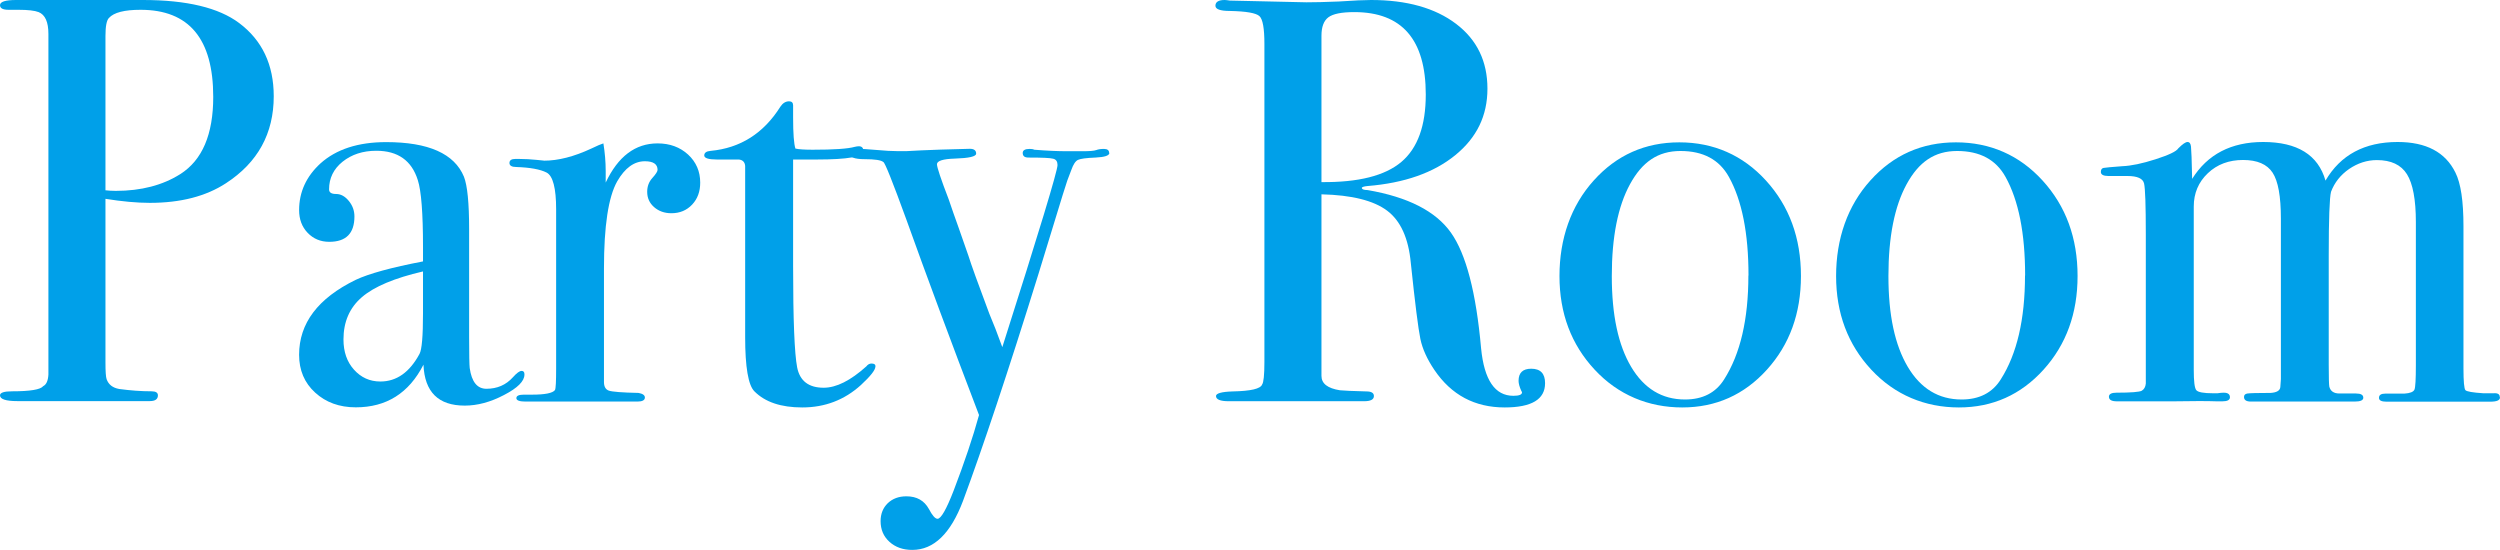 <?xml version="1.0" encoding="UTF-8"?><svg id="_レイヤー_2" xmlns="http://www.w3.org/2000/svg" viewBox="0 0 216.9 47.7"><defs><style>.cls-1{fill:#00a0e9;}</style></defs><g id="_内容_"><path class="cls-1" d="m23.75,8.35c0,3.23-1.38,5.75-4.15,7.55-1.73,1.13-3.93,1.7-6.6,1.7-1.13,0-2.42-.12-3.85-.35v14.2c0,.77.03,1.25.1,1.45.17.47.53.75,1.1.85.97.13,1.9.2,2.8.2.37,0,.55.12.55.35,0,.33-.23.5-.7.5H1.5c-1,0-1.5-.17-1.5-.5,0-.23.35-.35,1.05-.35,1.57,0,2.47-.15,2.7-.45.27-.13.42-.47.45-1V2.95c0-1.04-.28-1.67-.85-1.9-.33-.13-.92-.2-1.75-.2h-.85c-.5,0-.75-.13-.75-.4,0-.3.47-.45,1.4-.45h11c3.8,0,6.58.67,8.35,2,2,1.5,3,3.62,3,6.35Zm-5.25.05c0-5.03-2.1-7.55-6.3-7.55-1.4,0-2.32.23-2.75.71-.2.2-.3.72-.3,1.56v13.39c.27.03.57.05.9.05,2.2,0,4.07-.49,5.6-1.46,1.9-1.21,2.85-3.44,2.85-6.69Z"/><path class="cls-1" d="m45.5,32.5c0,.57-.59,1.16-1.77,1.77-1.18.62-2.31.92-3.41.92-2.29,0-3.48-1.18-3.58-3.55-1.26,2.47-3.22,3.7-5.87,3.7-1.43,0-2.6-.43-3.53-1.28-.93-.85-1.39-1.94-1.39-3.28,0-2.73,1.63-4.9,4.91-6.5,1.12-.53,3.07-1.07,5.84-1.6v-1.25c0-2.93-.15-4.87-.45-5.8-.53-1.7-1.73-2.55-3.6-2.55-1.17,0-2.14.32-2.93.95-.78.63-1.17,1.43-1.17,2.4,0,.27.2.4.61.4s.77.2,1.1.6c.33.4.49.85.49,1.35,0,1.47-.73,2.2-2.18,2.2-.76,0-1.38-.26-1.88-.78-.5-.52-.74-1.18-.74-1.97,0-1.57.62-2.92,1.85-4.05,1.37-1.23,3.27-1.85,5.7-1.85,3.67,0,5.92,1,6.75,3,.3.77.45,2.28.45,4.55v9.35c0,1.53.02,2.43.05,2.7.17,1.2.65,1.8,1.45,1.8.93,0,1.7-.33,2.3-1,.33-.37.58-.55.75-.55s.25.1.25.3Zm-8.8-5.3v-3.65c-2.46.57-4.23,1.31-5.3,2.23-1.07.92-1.6,2.14-1.6,3.67,0,1.07.3,1.94.91,2.62.61.68,1.37,1.03,2.29,1.03,1.41,0,2.54-.8,3.4-2.4.2-.37.3-1.53.3-3.5Z"/><path class="cls-1" d="m60.75,15.85c0,.77-.23,1.4-.7,1.9-.47.5-1.07.75-1.8.75-.6,0-1.1-.18-1.5-.53s-.6-.79-.6-1.33c0-.47.15-.87.45-1.2.3-.33.45-.57.45-.7,0-.5-.37-.75-1.1-.75-.93,0-1.73.58-2.4,1.74-.77,1.36-1.15,3.88-1.15,7.56v9.85c0,.4.14.65.42.75s1.14.17,2.58.2c.37.07.55.2.55.4,0,.23-.22.35-.65.35h-9.7c-.53,0-.8-.1-.8-.3s.22-.3.65-.3h.7c1.13,0,1.8-.13,2-.4.07-.13.1-.75.1-1.86v-13.82c0-1.84-.28-2.91-.83-3.19-.55-.28-1.42-.44-2.62-.48-.4,0-.6-.12-.6-.35s.17-.35.5-.35h.35c.5,0,1,.03,1.5.08.5.05.72.07.65.07,1.23,0,2.6-.35,4.1-1.05l.65-.3.4-.15c.13.8.2,1.6.2,2.4v1c1.07-2.27,2.57-3.4,4.5-3.4,1.07,0,1.95.33,2.65.97.7.65,1.05,1.46,1.05,2.43Z"/><path class="cls-1" d="m75.95,31.8c0,.3-.42.83-1.25,1.6-1.43,1.3-3.13,1.95-5.1,1.95-1.83,0-3.22-.46-4.15-1.4-.53-.53-.8-2.1-.8-4.69v-14.87c-.03-.33-.22-.52-.55-.55h-1.9c-.73,0-1.1-.12-1.1-.35s.18-.37.55-.4c2.58-.24,4.6-1.52,6.06-3.84.2-.3.45-.46.75-.46.23,0,.35.12.35.35v1.05c0,1.4.07,2.3.2,2.7.3.07.8.1,1.5.1,1.83,0,3.05-.08,3.65-.25.13-.03.25-.05.35-.05.27,0,.4.14.4.43,0,.48-1.35.72-4.05.72h-2.05v9.25c0,4.67.12,7.59.35,8.78.23,1.18,1,1.77,2.3,1.77,1.1,0,2.33-.62,3.7-1.85.13-.17.28-.25.45-.25.23,0,.35.08.35.25Z"/><path class="cls-1" d="m96.25,13.26c0,.24-.4.37-1.2.41-.8.03-1.31.1-1.52.2-.22.1-.41.39-.58.87l-.35.92-.4,1.25c-.47,1.53-1.17,3.82-2.1,6.85-2.63,8.47-4.82,15.03-6.55,19.7-1.07,2.83-2.53,4.25-4.4,4.25-.8,0-1.46-.23-1.98-.7-.52-.47-.77-1.07-.77-1.8,0-.63.21-1.15.62-1.55.42-.4.96-.6,1.62-.6.9,0,1.55.37,1.95,1.1.3.57.55.85.75.85.3,0,.77-.82,1.4-2.45.93-2.43,1.67-4.62,2.2-6.55-2.47-6.47-4.57-12.12-6.3-16.95-1.2-3.3-1.87-4.97-2-5-.2-.17-.74-.25-1.62-.25s-1.33-.17-1.33-.5c0-.27.22-.4.65-.4.37,0,.93.03,1.7.1.77.07,1.35.1,1.75.1h.9c.7-.04,1.67-.09,2.9-.13l2.55-.07c.37,0,.55.14.55.42,0,.25-.62.39-1.85.43-1.03.03-1.55.2-1.55.49,0,.26.34,1.28,1.02,3.05.26.77.54,1.57.84,2.4l.87,2.49c.23.74.83,2.41,1.81,5.02.34.8.72,1.77,1.13,2.91,3.2-10.04,4.79-15.3,4.79-15.8,0-.3-.12-.49-.38-.55-.25-.07-.96-.1-2.14-.1-.34,0-.5-.13-.5-.4,0-.23.2-.35.6-.35.17,0,.3.02.4.07,1.13.09,2.07.13,2.8.13h1.4c.6,0,.99-.03,1.18-.1.18-.07.41-.1.67-.1.3,0,.45.12.45.36Z"/><path class="cls-1" d="m134.05,33.25c0,1.4-1.17,2.1-3.5,2.1-2.6,0-4.63-1.08-6.1-3.25-.63-.93-1.04-1.83-1.22-2.7-.18-.87-.46-3.07-.83-6.6-.2-2.13-.88-3.64-2.05-4.52-1.17-.88-3.07-1.36-5.7-1.42v15.75c0,.67.53,1.08,1.6,1.25.3.03,1.07.07,2.3.1.43,0,.65.13.65.4,0,.3-.28.45-.85.45h-11.75c-.73,0-1.1-.15-1.1-.45,0-.23.48-.37,1.45-.4,1.57-.03,2.42-.23,2.55-.6.13-.17.2-.82.2-1.95V3.8c0-1.33-.14-2.13-.43-2.4s-1.14-.42-2.57-.45c-.83,0-1.25-.15-1.25-.45,0-.33.27-.5.8-.5.1,0,.25.02.45.05l6.65.15c.67,0,1.6-.02,2.8-.07,1.33-.09,2.27-.13,2.8-.13,3.1,0,5.56.69,7.38,2.07,1.82,1.38,2.72,3.26,2.72,5.62s-.93,4.26-2.8,5.78c-1.87,1.52-4.4,2.41-7.6,2.67-.3.03-.47.08-.5.15,0,.13.17.2.5.2,3.5.6,5.91,1.83,7.23,3.69,1.32,1.86,2.19,5.21,2.62,10.05.27,2.74,1.2,4.11,2.8,4.11.5,0,.75-.1.75-.3,0-.03-.02-.07-.05-.1-.17-.37-.25-.67-.25-.9,0-.7.37-1.05,1.1-1.05.8,0,1.2.42,1.2,1.25Zm-10.35-25.05c0-4.77-2.07-7.15-6.2-7.15-1.1,0-1.85.15-2.25.45-.4.3-.6.83-.6,1.6v12.7c3.2.03,5.51-.55,6.93-1.75,1.42-1.2,2.12-3.15,2.12-5.85Z"/><path class="cls-1" d="m156.25,23.95c0,3.23-.98,5.94-2.95,8.12-1.97,2.18-4.42,3.28-7.35,3.28s-5.57-1.09-7.6-3.28c-2.03-2.18-3.05-4.89-3.05-8.12s.99-6.1,2.98-8.3c1.98-2.2,4.46-3.3,7.42-3.3s5.51,1.11,7.52,3.32c2.02,2.22,3.03,4.98,3.03,8.28Zm-4.55-.05c0-3.67-.57-6.52-1.7-8.55-.83-1.5-2.23-2.25-4.2-2.25s-3.33.96-4.38,2.88c-1.05,1.92-1.58,4.57-1.58,7.97s.56,5.99,1.68,7.88c1.12,1.88,2.67,2.83,4.67,2.83,1.53,0,2.67-.58,3.4-1.75,1.4-2.2,2.1-5.2,2.1-9Z"/><path class="cls-1" d="m180.25,23.95c0,3.23-.98,5.94-2.95,8.12-1.97,2.18-4.42,3.28-7.35,3.28s-5.57-1.09-7.6-3.28c-2.03-2.18-3.05-4.89-3.05-8.12s.99-6.1,2.98-8.3c1.98-2.2,4.46-3.3,7.42-3.3s5.51,1.11,7.52,3.32c2.02,2.22,3.03,4.98,3.03,8.28Zm-4.55-.05c0-3.67-.57-6.52-1.7-8.55-.83-1.5-2.23-2.25-4.2-2.25s-3.33.96-4.38,2.88c-1.05,1.92-1.58,4.57-1.58,7.97s.56,5.99,1.68,7.88c1.12,1.88,2.67,2.83,4.67,2.83,1.53,0,2.67-.58,3.4-1.75,1.4-2.2,2.1-5.2,2.1-9Z"/><path class="cls-1" d="m216.9,34.48c0,.25-.28.37-.85.37h-9c-.43,0-.65-.11-.65-.33,0-.25.18-.37.55-.37h1.65c.5-.03.79-.15.88-.35.08-.2.12-.9.12-2.11v-12.43c0-1.94-.26-3.32-.77-4.14-.51-.82-1.38-1.23-2.61-1.23-.86,0-1.66.26-2.41.77-.75.52-1.27,1.18-1.57,1.98-.13.5-.2,2.35-.2,5.55v9.45c0,1.1.02,1.73.05,1.9.1.4.39.6.88.6h1.43c.43,0,.64.12.64.37,0,.22-.25.33-.75.33h-9c-.4,0-.6-.13-.6-.4,0-.17.1-.27.3-.3.2-.03.87-.05,2-.05.53-.03.82-.2.85-.5l.05-.7v-13.92c0-1.93-.24-3.26-.72-3.99-.48-.73-1.33-1.1-2.56-1.1s-2.25.38-3.06,1.15c-.81.77-1.22,1.73-1.22,2.89v14.16c0,1,.07,1.59.22,1.77.15.18.63.27,1.45.27h.39c.2-.03.38-.05.54-.05.36,0,.54.13.54.4,0,.23-.22.35-.65.35h-.5c-.8-.03-2.05-.03-3.75,0h-4.9c-.47,0-.7-.13-.7-.4,0-.23.22-.35.65-.35,1.27,0,2-.06,2.2-.17.2-.12.32-.32.35-.62v-12.97c0-2.49-.05-3.96-.15-4.39-.1-.43-.58-.65-1.45-.65h-1.65c-.43,0-.65-.12-.65-.35,0-.2.08-.32.23-.35.15-.03.69-.08,1.63-.15.77-.03,1.73-.23,2.88-.6s1.81-.68,1.98-.95c.37-.37.63-.55.8-.55s.27.13.3.4c.03.27.07,1.2.1,2.8,1.33-2.13,3.39-3.2,6.16-3.2,2.97,0,4.77,1.12,5.41,3.35,1.3-2.23,3.39-3.35,6.26-3.35,2.47,0,4.14.88,5.01,2.65.47.93.7,2.48.7,4.65v12.35c0,1.13.06,1.76.17,1.88s.63.21,1.55.27h.89c.36-.03.54.08.54.33Z"/></g></svg>